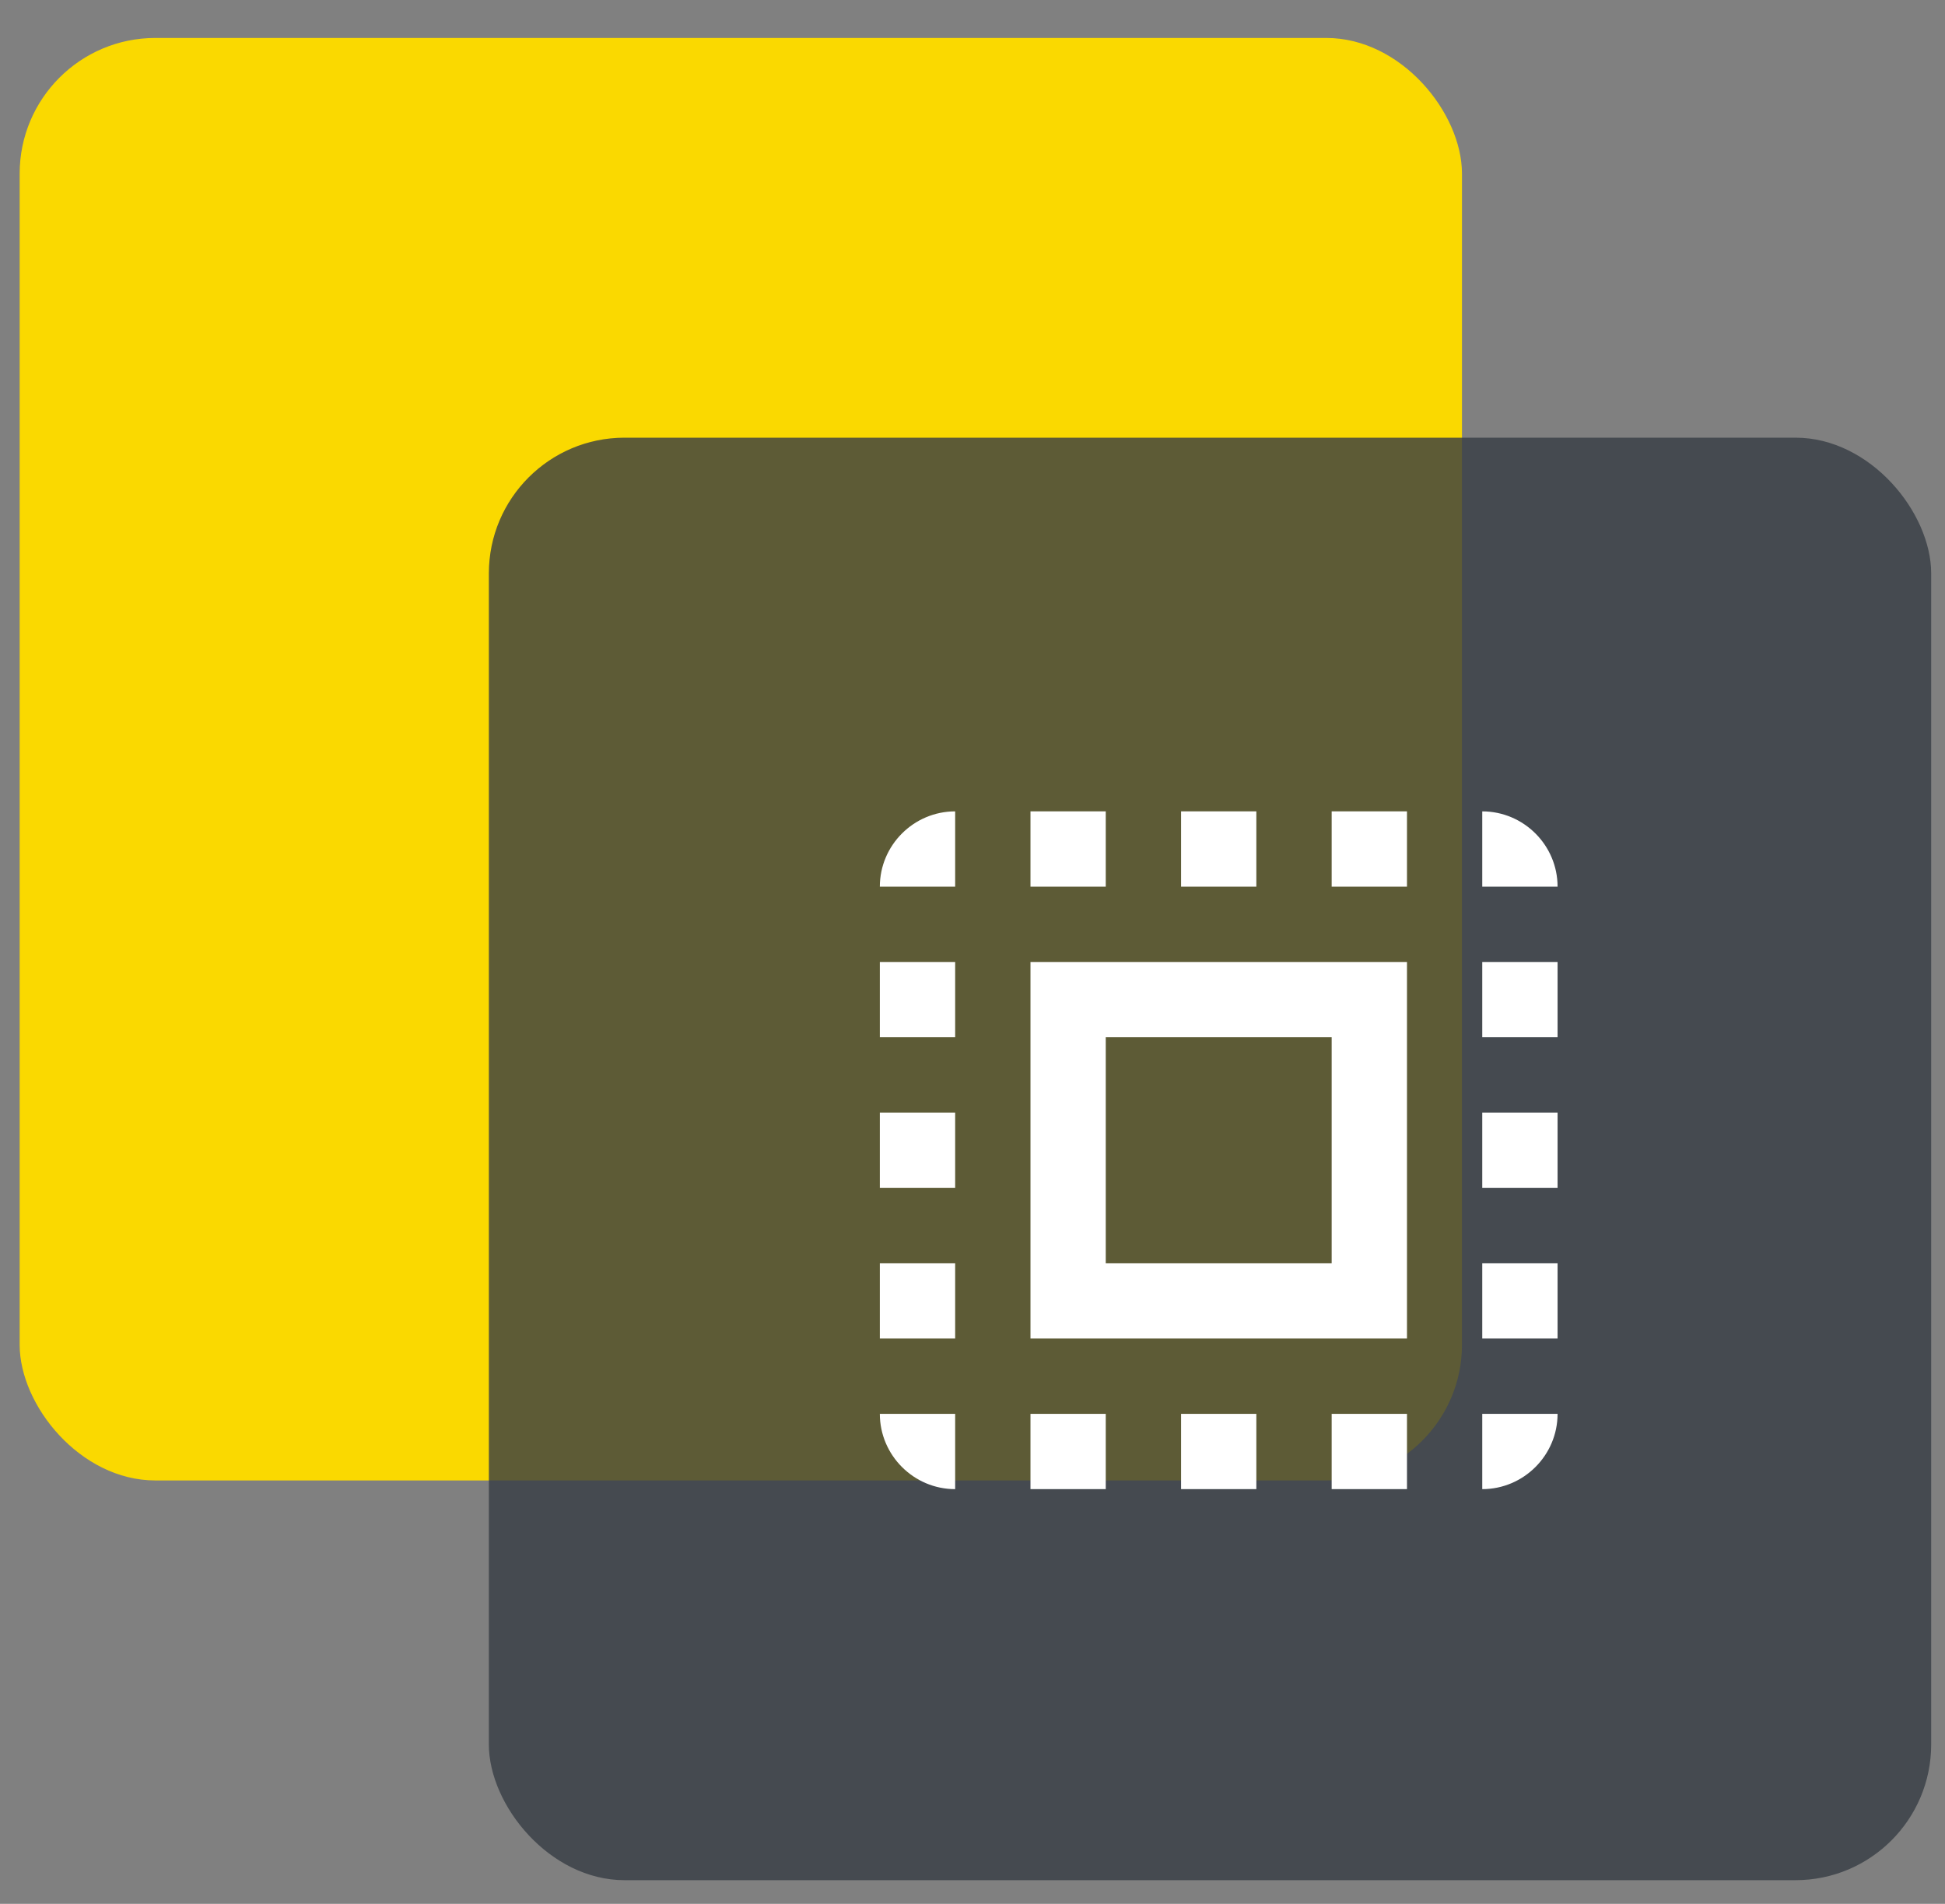 <svg width="47" height="46" viewBox="0 0 47 46" fill="none" xmlns="http://www.w3.org/2000/svg">
<rect x="0" y="0" width="47" height="46" fill="#808080" stroke="none"/>
<rect x="0.475" y="0.917" width="34.853" height="34.853" rx="3.279" fill="#FAD900"/>
<rect x="11.813" y="10.575" width="34.853" height="34.853" rx="3.279" fill="#363C44" fill-opacity="0.8"/>
<g clip-path="url(#clip0_1387_23244)">
<path d="M21.261 21.423H23.081V19.604C22.08 19.604 21.261 20.422 21.261 21.423ZM21.261 28.702H23.081V26.882H21.261V28.702ZM24.901 35.98H26.72V34.161H24.901V35.98ZM21.261 25.062H23.081V23.243H21.261V25.062ZM30.359 19.604H28.54V21.423H30.359V19.604ZM35.818 19.604V21.423H37.638C37.638 20.422 36.819 19.604 35.818 19.604ZM23.081 35.98V34.161H21.261C21.261 35.161 22.08 35.98 23.081 35.98ZM21.261 32.341H23.081V30.521H21.261V32.341ZM26.72 19.604H24.901V21.423H26.72V19.604ZM28.54 35.98H30.359V34.161H28.54V35.98ZM35.818 28.702H37.638V26.882H35.818V28.702ZM35.818 35.98C36.819 35.98 37.638 35.161 37.638 34.161H35.818V35.98ZM35.818 25.062H37.638V23.243H35.818V25.062ZM35.818 32.341H37.638V30.521H35.818V32.341ZM32.179 35.98H33.999V34.161H32.179V35.98ZM32.179 21.423H33.999V19.604H32.179V21.423ZM24.901 32.341H33.999V23.243H24.901V32.341ZM26.72 25.062H32.179V30.521H26.72V25.062Z" fill="white"/>
</g>
<defs>
<clipPath id="clip0_1387_23244">
<rect width="21.836" height="21.836" fill="white" transform="translate(18.532 16.874)"/>
</clipPath>
</defs>
</svg>
